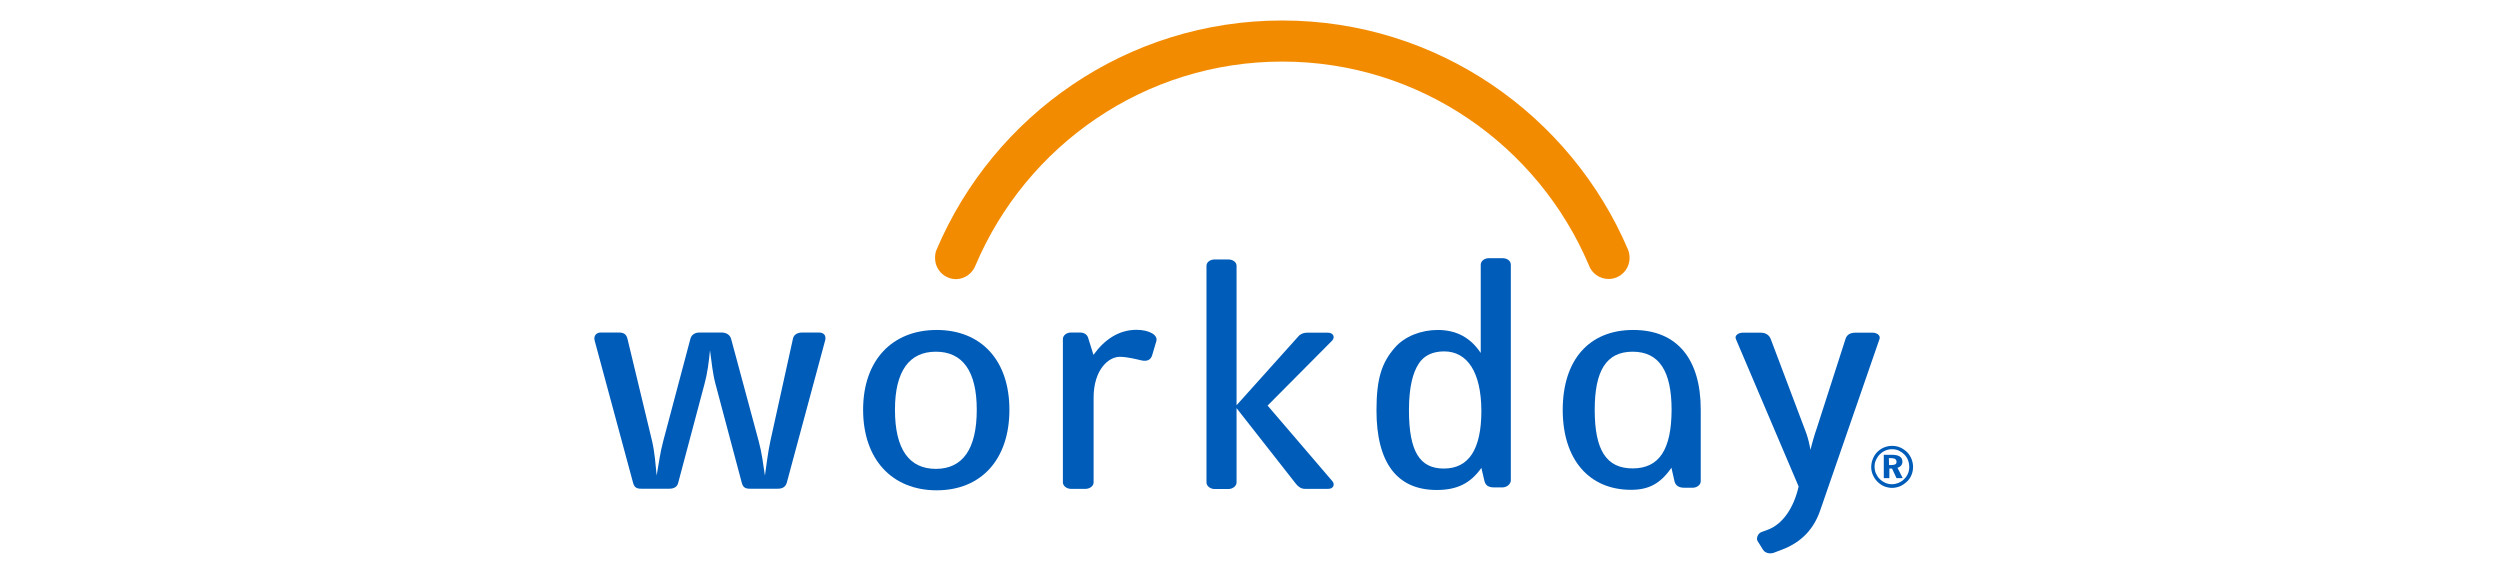 <?xml version="1.0" encoding="UTF-8"?>
<svg xmlns="http://www.w3.org/2000/svg" width="122" height="28" viewBox="0 0 122 28" fill="none">
  <mask id="mask0_1211_22475" style="mask-type:alpha" maskUnits="userSpaceOnUse" x="0" y="0" width="122" height="28">
    <path d="M122 0H0V28H122V0Z" fill="#FFDD4D"></path>
  </mask>
  <g mask="url(#mask0_1211_22475)">
    <path d="M47.612 12.935C50.09 7.1 55.854 3.005 62.573 3.005C69.293 3.005 75.056 7.1 77.534 12.935C77.674 13.333 78.055 13.614 78.498 13.614C79.065 13.614 79.523 13.154 79.523 12.584C79.523 12.444 79.5 12.319 79.453 12.194C76.649 5.618 70.147 1 62.573 1C54.999 1 48.49 5.61 45.701 12.194C45.647 12.311 45.631 12.451 45.631 12.592C45.631 13.161 46.09 13.622 46.657 13.622C47.092 13.614 47.457 13.341 47.612 12.935Z" fill="#F38B00"></path>
    <path d="M38.392 23.568C38.337 23.74 38.205 23.849 37.965 23.849H36.597C36.372 23.849 36.263 23.787 36.201 23.568L34.912 18.724C34.78 18.232 34.725 17.663 34.648 17.093C34.593 17.663 34.516 18.248 34.383 18.724L33.094 23.568C33.055 23.74 32.907 23.849 32.667 23.849H31.292C31.067 23.849 30.958 23.787 30.896 23.568L29.016 16.61C28.961 16.376 29.109 16.227 29.319 16.227H30.197C30.437 16.227 30.569 16.305 30.624 16.547L31.82 21.517C31.952 22.086 31.991 22.671 32.045 23.209C32.139 22.687 32.216 22.07 32.364 21.532L33.692 16.532C33.746 16.329 33.917 16.227 34.143 16.227H35.215C35.44 16.227 35.626 16.337 35.681 16.547L37.025 21.532C37.172 22.07 37.25 22.671 37.328 23.209C37.405 22.687 37.475 22.07 37.592 21.532L38.695 16.532C38.733 16.329 38.92 16.227 39.145 16.227H39.969C40.178 16.227 40.326 16.352 40.272 16.594L38.392 23.568Z" fill="#005CB9"></path>
    <path d="M45.709 23.927C43.542 23.927 42.12 22.429 42.12 19.995C42.12 17.577 43.542 16.102 45.709 16.102C47.876 16.102 49.259 17.577 49.259 19.995C49.259 22.429 47.876 23.927 45.709 23.927ZM45.67 17.163C44.381 17.163 43.674 18.099 43.674 19.995C43.674 21.945 44.381 22.881 45.67 22.881C46.96 22.881 47.666 21.938 47.666 19.995C47.666 18.092 46.96 17.163 45.67 17.163Z" fill="#005CB9"></path>
    <path d="M56.235 17.304C56.18 17.53 56.01 17.663 55.691 17.585C55.427 17.522 55 17.413 54.642 17.413C54.099 17.413 53.368 18.037 53.368 19.41V23.544C53.368 23.716 53.182 23.857 52.972 23.857H52.265C52.063 23.857 51.869 23.716 51.869 23.544V16.547C51.869 16.36 52.056 16.227 52.265 16.227H52.7C52.887 16.227 53.034 16.305 53.096 16.469L53.361 17.319C53.889 16.578 54.596 16.095 55.458 16.095C56.056 16.095 56.522 16.337 56.429 16.649L56.235 17.304Z" fill="#005CB9"></path>
    <path d="M73.316 23.786H72.92C72.641 23.786 72.493 23.692 72.439 23.466L72.291 22.834C71.747 23.607 71.079 23.911 70.108 23.911C68.182 23.911 67.172 22.592 67.172 20.026C67.172 18.458 67.436 17.686 68.073 16.96C68.555 16.406 69.362 16.102 70.163 16.102C71.079 16.102 71.77 16.484 72.26 17.226V12.919C72.26 12.732 72.446 12.6 72.656 12.6H73.332C73.542 12.6 73.728 12.724 73.728 12.919V23.466C73.705 23.645 73.518 23.786 73.316 23.786ZM70.473 17.148C69.914 17.148 69.479 17.35 69.223 17.764C68.959 18.177 68.757 18.856 68.757 20.01C68.757 22.039 69.285 22.865 70.458 22.865C71.669 22.865 72.291 21.945 72.291 20.042C72.283 18.162 71.607 17.148 70.473 17.148Z" fill="#005CB9"></path>
    <path d="M64.819 23.856H63.677C63.49 23.856 63.343 23.747 63.226 23.591L60.344 19.917V23.544C60.344 23.716 60.158 23.864 59.948 23.864H59.272C59.07 23.864 58.876 23.724 58.876 23.544V12.974C58.876 12.787 59.062 12.662 59.272 12.662H59.948C60.158 12.662 60.344 12.787 60.344 12.974V19.776L63.312 16.469C63.405 16.344 63.552 16.235 63.793 16.235H64.803C65.067 16.235 65.16 16.453 65.013 16.617L61.859 19.792L65.02 23.482C65.153 23.638 65.075 23.856 64.819 23.856Z" fill="#005CB9"></path>
    <path d="M84.712 16.547C84.635 16.376 84.829 16.235 85.046 16.235H85.924C86.157 16.235 86.336 16.345 86.413 16.547L88.153 21.158C88.231 21.376 88.309 21.704 88.348 21.953C88.41 21.719 88.526 21.267 88.666 20.877L90.064 16.532C90.127 16.329 90.305 16.235 90.538 16.235H91.385C91.603 16.235 91.781 16.376 91.719 16.547L88.822 24.918C88.526 25.776 87.951 26.447 86.965 26.821L86.553 26.977C86.375 27.039 86.142 26.993 86.041 26.837L85.769 26.4C85.691 26.275 85.784 26.025 85.963 25.963L86.258 25.854C86.996 25.588 87.54 24.777 87.773 23.74L84.712 16.547Z" fill="#005CB9"></path>
    <path d="M79.702 16.102C77.535 16.102 76.261 17.577 76.261 20.003C76.261 22.445 77.566 23.903 79.593 23.903C80.463 23.903 81.03 23.599 81.566 22.827L81.714 23.482C81.768 23.701 81.924 23.802 82.203 23.802H82.599C82.809 23.802 82.996 23.662 82.996 23.482V19.987C82.996 17.561 81.877 16.102 79.702 16.102ZM79.671 22.858C78.381 22.858 77.822 21.953 77.822 20.003C77.822 18.099 78.381 17.163 79.671 17.163C80.96 17.163 81.574 18.099 81.574 20.003C81.566 21.953 80.96 22.858 79.671 22.858Z" fill="#005CB9"></path>
    <path d="M92.729 21.836C92.853 21.89 92.962 21.968 93.063 22.062C93.156 22.156 93.226 22.265 93.28 22.39C93.327 22.515 93.358 22.647 93.358 22.78C93.358 22.92 93.335 23.045 93.28 23.178C93.234 23.302 93.156 23.412 93.055 23.505C92.954 23.599 92.845 23.677 92.721 23.731C92.597 23.778 92.465 23.809 92.332 23.809C92.201 23.809 92.068 23.778 91.944 23.731C91.82 23.677 91.711 23.599 91.61 23.497C91.517 23.404 91.447 23.295 91.393 23.17C91.338 23.045 91.315 22.92 91.315 22.78C91.315 22.686 91.331 22.6 91.354 22.507C91.377 22.421 91.416 22.335 91.463 22.249C91.556 22.093 91.68 21.976 91.828 21.89C91.983 21.805 92.146 21.758 92.332 21.758C92.472 21.758 92.604 21.781 92.729 21.836ZM92.014 21.984C91.913 22.023 91.828 22.085 91.742 22.163C91.657 22.249 91.595 22.343 91.548 22.444C91.501 22.546 91.478 22.663 91.478 22.772C91.478 22.881 91.501 22.998 91.54 23.092C91.587 23.193 91.641 23.287 91.719 23.365C91.804 23.451 91.897 23.513 91.999 23.56C92.1 23.607 92.208 23.63 92.325 23.63C92.433 23.63 92.542 23.607 92.643 23.568C92.744 23.521 92.845 23.466 92.923 23.38C93.001 23.302 93.063 23.217 93.109 23.107C93.156 23.006 93.171 22.897 93.171 22.788C93.171 22.663 93.148 22.553 93.109 22.452C93.07 22.351 93.008 22.257 92.931 22.179C92.845 22.093 92.752 22.031 92.651 21.984C92.55 21.937 92.433 21.922 92.317 21.922C92.216 21.922 92.107 21.945 92.014 21.984ZM92.356 22.195C92.511 22.195 92.635 22.226 92.713 22.28C92.791 22.335 92.838 22.413 92.838 22.53C92.838 22.608 92.814 22.671 92.775 22.717C92.729 22.772 92.667 22.811 92.597 22.826L92.853 23.334H92.55L92.332 22.866H92.201V23.334H91.929V22.195H92.356ZM92.185 22.694H92.317C92.395 22.694 92.457 22.678 92.496 22.655C92.534 22.631 92.55 22.593 92.55 22.53C92.55 22.476 92.527 22.429 92.488 22.405C92.441 22.374 92.387 22.358 92.302 22.358H92.177L92.185 22.694Z" fill="#005CB9"></path>
  </g>
</svg>
